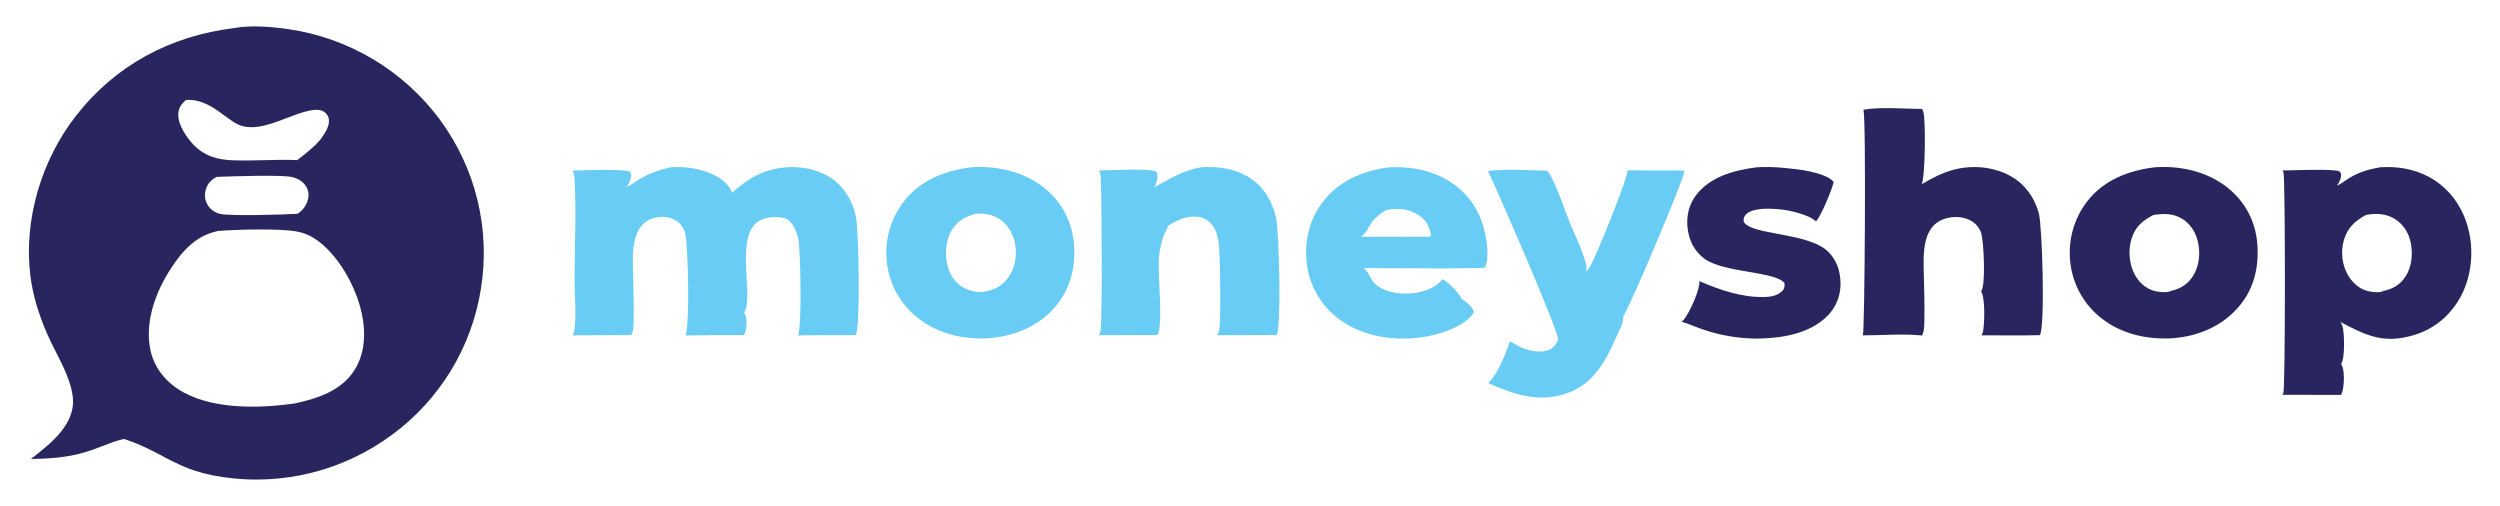 <svg width="158" height="32" viewBox="0 0 158 32" fill="none" xmlns="http://www.w3.org/2000/svg">
<path d="M111.018 10.574C111.607 10.536 112.208 10.558 112.796 10.614C113.568 10.687 115.368 10.871 115.887 11.499C115.801 11.955 115.075 13.685 114.769 13.995C114.355 13.576 113.118 13.291 112.537 13.234C111.945 13.176 110.858 13.106 110.383 13.516C110.221 13.656 110.201 13.787 110.191 13.988C110.598 14.886 114.256 14.655 115.542 15.908C116.087 16.439 116.314 17.156 116.321 17.901C116.329 18.687 116.051 19.4 115.497 19.961C114.353 21.122 112.535 21.39 110.981 21.399C110.395 21.393 109.814 21.339 109.237 21.238C108.66 21.137 108.095 20.989 107.542 20.796C107.115 20.649 106.717 20.453 106.278 20.337C106.337 20.289 106.39 20.236 106.438 20.177C106.779 19.755 107.456 18.282 107.402 17.766C108.679 18.323 110.072 18.799 111.483 18.772C111.894 18.765 112.356 18.694 112.65 18.378C112.794 18.224 112.789 18.09 112.78 17.894C112.242 17.141 108.907 17.252 107.702 16.338C107.085 15.87 106.763 15.228 106.662 14.468C106.561 13.707 106.725 12.937 107.199 12.323C108.109 11.147 109.614 10.757 111.018 10.574Z" fill="#29265F"/>
<path d="M75.901 10.574C76.956 10.493 78.083 10.661 78.987 11.24C79.898 11.825 80.43 12.765 80.653 13.808C80.835 14.654 80.994 20.692 80.684 21.172L76.93 21.187C76.984 21.099 77.026 21.004 77.05 20.903C77.174 20.374 77.116 16.009 77.021 15.314C76.973 14.963 76.873 14.607 76.676 14.308C76.484 14.015 76.178 13.793 75.833 13.723C75.101 13.574 74.4 13.894 73.806 14.287C73.805 14.441 73.596 14.746 73.538 14.91C73.39 15.327 73.295 15.796 73.249 16.236C73.142 17.246 73.538 20.503 73.149 21.176L69.441 21.181C69.49 21.106 69.53 21.022 69.55 20.935C69.678 20.378 69.628 12.12 69.565 11.15C69.556 11.008 69.518 10.895 69.44 10.776C70.126 10.77 72.544 10.615 73.043 10.84C73.096 10.864 73.097 10.871 73.118 10.926C73.228 11.225 73.081 11.566 72.953 11.835C73.996 11.28 74.695 10.793 75.901 10.574Z" fill="#68CCF4"/>
<path d="M102.852 10.763C104.041 10.776 105.229 10.779 106.418 10.772C106.425 10.819 106.428 10.866 106.428 10.914C106.428 11.306 102.878 19.715 102.579 20.002C102.654 20.326 102.327 20.902 102.193 21.205C101.515 22.729 100.799 24.181 99.14 24.814C97.349 25.499 95.707 24.953 94.051 24.208C94.562 23.809 95.242 22.23 95.411 21.583C95.614 21.651 95.81 21.791 96.001 21.89C96.509 22.152 97.263 22.324 97.816 22.142C98.156 22.03 98.324 21.784 98.48 21.479C98.415 20.67 94.658 12.126 94.045 10.812C95.22 10.649 96.559 10.772 97.753 10.784C97.836 10.846 97.902 10.919 97.951 11.01C98.463 11.962 98.817 13.085 99.221 14.091C99.561 14.934 100.032 15.849 100.248 16.726C100.286 16.883 100.261 17.035 100.214 17.188C100.315 17.083 100.419 16.968 100.495 16.842C100.847 16.261 102.944 11.118 102.852 10.763Z" fill="#68CCF4"/>
<path fill-rule="evenodd" clip-rule="evenodd" d="M91.094 11.178C90.028 10.663 88.93 10.523 87.758 10.574C86.097 10.812 84.597 11.429 83.562 12.81C82.7 13.961 82.404 15.396 82.609 16.809C82.634 16.975 82.667 17.139 82.708 17.302C82.749 17.464 82.798 17.624 82.855 17.782C82.912 17.94 82.976 18.094 83.048 18.246C83.12 18.397 83.199 18.545 83.285 18.689C83.371 18.832 83.465 18.972 83.564 19.106C83.664 19.241 83.77 19.37 83.883 19.495C83.996 19.619 84.114 19.737 84.238 19.85C84.362 19.963 84.492 20.069 84.626 20.169C86.121 21.278 88.111 21.578 89.92 21.308C90.903 21.161 92.466 20.694 93.086 19.844C93.118 19.801 93.135 19.749 93.148 19.698C93.037 19.365 92.669 19.069 92.38 18.891C92.258 18.56 91.506 17.81 91.173 17.641C90.755 18.181 90.031 18.437 89.374 18.521C88.607 18.619 87.644 18.522 87.014 18.033C86.811 17.876 86.689 17.663 86.571 17.455C86.462 17.263 86.355 17.076 86.189 16.94C86.917 16.941 87.646 16.947 88.376 16.952C90.199 16.966 92.025 16.98 93.843 16.924C94.198 16.195 93.909 14.758 93.653 14.021C93.213 12.754 92.298 11.759 91.094 11.178ZM88.695 13.23C88.337 13.166 87.981 13.216 87.626 13.267C86.858 13.727 86.671 14.062 86.501 14.37C86.39 14.57 86.286 14.758 86.033 14.96L88.88 14.964L90.408 14.959C90.463 14.672 90.297 14.288 90.137 14.051C89.824 13.588 89.232 13.327 88.695 13.23Z" fill="#68CCF4"/>
<path d="M117.768 6.931C118.93 6.742 120.295 6.88 121.477 6.886C121.489 6.908 121.49 6.909 121.499 6.929C121.503 6.938 121.507 6.946 121.51 6.955C121.528 6.997 121.543 7.038 121.557 7.081C121.714 7.584 121.673 11.214 121.454 11.639C122.091 11.268 122.706 10.939 123.421 10.74C124.617 10.407 126.007 10.525 127.093 11.142C127.99 11.652 128.586 12.493 128.854 13.482C129.07 14.279 129.261 20.588 128.921 21.182C127.691 21.211 126.456 21.192 125.226 21.192C125.266 21.13 125.308 21.052 125.323 20.979C125.426 20.476 125.473 18.825 125.207 18.416C125.209 18.411 125.212 18.406 125.215 18.401C125.219 18.393 125.222 18.384 125.227 18.376C125.23 18.37 125.234 18.363 125.237 18.357C125.496 17.882 125.377 15.284 125.21 14.735C125.102 14.379 124.838 14.09 124.511 13.921C124.023 13.67 123.41 13.66 122.895 13.83C121.369 14.334 121.569 16.315 121.592 17.588C121.607 18.422 121.639 19.259 121.62 20.093C121.612 20.436 121.641 20.88 121.48 21.187C121.477 21.193 121.474 21.198 121.471 21.204C120.268 21.076 118.924 21.194 117.707 21.196C117.718 21.18 117.73 21.163 117.739 21.145C117.841 20.964 117.953 7.594 117.768 6.931Z" fill="#29265F"/>
<path fill-rule="evenodd" clip-rule="evenodd" d="M61.39 10.572L61.362 10.574C59.703 10.793 58.157 11.387 57.11 12.752C57.005 12.889 56.906 13.03 56.815 13.177C56.723 13.323 56.639 13.473 56.562 13.628C56.486 13.783 56.417 13.941 56.356 14.102C56.294 14.263 56.241 14.427 56.196 14.594C56.151 14.76 56.114 14.929 56.086 15.099C56.057 15.269 56.037 15.44 56.026 15.613C56.014 15.785 56.01 15.957 56.016 16.13C56.021 16.302 56.034 16.474 56.056 16.645C56.078 16.816 56.108 16.985 56.146 17.153C56.184 17.322 56.231 17.487 56.285 17.651C56.34 17.814 56.403 17.974 56.473 18.132C56.544 18.289 56.621 18.442 56.707 18.592C56.793 18.741 56.886 18.886 56.986 19.027C57.086 19.167 57.192 19.302 57.305 19.432C57.419 19.562 57.538 19.686 57.664 19.804C57.79 19.922 57.921 20.033 58.057 20.138C59.298 21.087 60.807 21.443 62.347 21.386C63.956 21.288 65.527 20.706 66.614 19.479C67.596 18.371 67.978 17.008 67.885 15.544C67.799 14.174 67.206 12.926 66.171 12.018C64.878 10.883 63.079 10.458 61.39 10.572ZM63.236 13.889C62.756 13.545 62.25 13.477 61.68 13.505C60.993 13.696 60.487 13.96 60.117 14.606C59.744 15.257 59.703 16.153 59.904 16.868C60.056 17.41 60.381 17.886 60.877 18.166C61.259 18.381 61.709 18.491 62.146 18.444C62.814 18.339 63.314 18.105 63.725 17.539C64.15 16.954 64.279 16.183 64.163 15.478C64.061 14.854 63.757 14.263 63.236 13.889Z" fill="#68CCF4"/>
<path fill-rule="evenodd" clip-rule="evenodd" d="M136.317 10.565C136.268 10.567 136.219 10.57 136.17 10.574C134.512 10.778 132.966 11.37 131.911 12.726C131.806 12.862 131.707 13.004 131.616 13.151C131.524 13.297 131.439 13.448 131.362 13.603C131.285 13.758 131.216 13.916 131.155 14.077C131.093 14.239 131.04 14.403 130.994 14.57C130.948 14.736 130.911 14.905 130.882 15.075C130.853 15.246 130.832 15.417 130.82 15.589C130.807 15.762 130.803 15.934 130.808 16.107C130.812 16.28 130.825 16.452 130.846 16.624C130.867 16.796 130.895 16.966 130.932 17.134C130.97 17.303 131.015 17.47 131.069 17.634C131.123 17.798 131.185 17.959 131.255 18.118C131.325 18.276 131.402 18.43 131.487 18.58C131.573 18.731 131.665 18.877 131.765 19.018C131.864 19.159 131.971 19.295 132.084 19.425C132.198 19.556 132.317 19.68 132.443 19.799C132.568 19.918 132.7 20.03 132.837 20.136C134.07 21.087 135.584 21.44 137.12 21.388C138.733 21.311 140.285 20.713 141.384 19.505C142.391 18.399 142.748 17.06 142.675 15.586C142.607 14.219 142.048 12.991 141.029 12.069C139.757 10.919 138.001 10.474 136.317 10.565ZM137.944 13.848C137.354 13.473 136.764 13.49 136.102 13.584C135.409 13.944 134.952 14.317 134.713 15.091C134.49 15.811 134.558 16.692 134.918 17.357C135.173 17.827 135.599 18.23 136.121 18.377C136.405 18.458 136.962 18.527 137.22 18.381C137.224 18.379 137.227 18.377 137.231 18.375C137.232 18.374 137.233 18.373 137.234 18.373C137.824 18.244 138.27 17.956 138.6 17.44C138.999 16.815 139.07 16.002 138.91 15.29C138.779 14.707 138.454 14.172 137.944 13.848Z" fill="#29265F"/>
<path fill-rule="evenodd" clip-rule="evenodd" d="M153.464 11.158C152.504 10.656 151.476 10.503 150.403 10.574C149.695 10.7 149.08 10.88 148.462 11.259C148.374 11.312 148.287 11.371 148.2 11.431C148.036 11.543 147.871 11.656 147.693 11.735C147.828 11.542 147.993 11.249 147.952 11.003C147.939 10.922 147.913 10.877 147.844 10.834C147.615 10.69 145.93 10.733 144.921 10.759C144.621 10.767 144.381 10.773 144.257 10.772C144.278 10.811 144.296 10.851 144.313 10.893C144.437 11.183 144.438 24.529 144.308 24.835C144.29 24.877 144.268 24.916 144.242 24.952L147.963 24.955C148.158 24.573 148.184 23.621 148.052 23.203C148.029 23.134 147.997 23.069 147.956 23.01C148.213 22.618 148.168 21.151 148.062 20.679C148.04 20.584 148 20.506 147.957 20.422C147.953 20.414 147.949 20.406 147.945 20.398C147.942 20.392 147.939 20.386 147.936 20.38C147.935 20.377 147.933 20.373 147.932 20.37C147.93 20.367 147.928 20.364 147.927 20.361C147.925 20.358 147.924 20.355 147.923 20.353C149.608 21.242 150.691 21.758 152.636 21.153C153.91 20.756 154.929 19.867 155.545 18.689C156.256 17.331 156.371 15.621 155.914 14.163C155.512 12.88 154.663 11.784 153.464 11.158ZM151.396 13.865C150.813 13.486 150.189 13.467 149.528 13.584C148.827 13.97 148.357 14.396 148.129 15.19C147.925 15.901 148.012 16.711 148.375 17.358C148.64 17.83 149.068 18.238 149.6 18.382C149.842 18.448 150.382 18.524 150.597 18.405C150.603 18.402 150.608 18.398 150.614 18.395C150.616 18.393 150.619 18.391 150.622 18.39C151.22 18.265 151.681 18.007 152.025 17.482C152.43 16.866 152.505 16.03 152.355 15.32C152.23 14.729 151.908 14.198 151.396 13.865Z" fill="#29265F"/>
<path d="M42.364 10.574C43.319 10.503 44.328 10.649 45.187 11.091C45.633 11.321 46.11 11.691 46.268 12.182C47.06 11.48 47.841 10.935 48.891 10.696C50.062 10.428 51.411 10.552 52.443 11.201C53.323 11.755 53.86 12.648 54.087 13.649C54.271 14.462 54.389 20.693 54.083 21.18C52.867 21.173 51.65 21.18 50.434 21.199C50.69 20.668 50.597 15.764 50.448 15.081C50.354 14.653 50.142 14.107 49.758 13.867C49.437 13.667 48.756 13.7 48.399 13.787C46.179 14.33 47.729 18.635 47.033 19.746C47.029 19.752 47.026 19.757 47.022 19.762C47.064 19.823 47.099 19.89 47.12 19.961C47.228 20.321 47.196 20.843 47.021 21.174C45.787 21.176 44.553 21.186 43.319 21.203C43.602 20.649 43.499 15.565 43.308 14.768C43.288 14.681 43.259 14.597 43.222 14.516C43.185 14.434 43.141 14.358 43.088 14.285C43.036 14.213 42.977 14.146 42.911 14.086C42.846 14.025 42.775 13.972 42.698 13.926C42.314 13.694 41.823 13.652 41.393 13.76C39.777 14.165 39.992 16.25 40.014 17.525C40.029 18.384 40.066 19.25 40.046 20.109C40.038 20.437 40.069 20.878 39.897 21.162C39.894 21.167 39.891 21.172 39.888 21.177C38.657 21.176 37.426 21.182 36.195 21.197C36.233 21.128 36.265 21.054 36.28 20.977C36.446 20.123 36.313 18.598 36.313 17.649C36.315 15.508 36.437 13.281 36.298 11.15C36.289 11.008 36.251 10.895 36.174 10.776C37.338 10.768 38.572 10.676 39.727 10.807C39.804 10.862 39.849 10.874 39.872 10.97C39.942 11.263 39.761 11.581 39.617 11.822C39.884 11.696 40.12 11.503 40.373 11.35C41.02 10.96 41.63 10.745 42.364 10.574Z" fill="#68CCF4"/>
<path fill-rule="evenodd" clip-rule="evenodd" d="M18.23 1.843C17.22 1.691 15.817 1.578 14.805 1.773C10.778 2.268 7.313 4.1 4.802 7.318C2.619 10.117 1.482 13.89 1.919 17.426C2.075 18.682 2.457 19.881 2.953 21.041C3.109 21.407 3.306 21.794 3.51 22.195C4.022 23.203 4.574 24.29 4.615 25.293C4.645 26.017 4.333 26.668 3.899 27.227C3.409 27.859 2.779 28.356 2.155 28.849C2.089 28.901 2.023 28.953 1.957 29.005C3.284 28.992 4.502 28.894 5.77 28.454C5.993 28.376 6.216 28.29 6.44 28.204C6.898 28.027 7.359 27.85 7.83 27.741C8.833 28.066 9.556 28.448 10.255 28.818C11.307 29.375 12.305 29.902 14.118 30.157C14.351 30.191 14.584 30.219 14.818 30.241C15.052 30.264 15.286 30.281 15.521 30.292C15.755 30.303 15.99 30.309 16.225 30.308C16.46 30.308 16.695 30.302 16.93 30.29C17.165 30.278 17.399 30.26 17.633 30.237C17.866 30.214 18.099 30.185 18.332 30.15C18.564 30.115 18.796 30.075 19.026 30.029C19.256 29.983 19.486 29.931 19.713 29.873C19.941 29.816 20.168 29.753 20.392 29.685C20.617 29.616 20.84 29.543 21.061 29.463C21.283 29.384 21.502 29.299 21.719 29.209C21.936 29.119 22.151 29.024 22.363 28.923C22.575 28.823 22.785 28.717 22.992 28.606C23.2 28.495 23.404 28.379 23.605 28.259C23.807 28.138 24.005 28.012 24.201 27.881C24.396 27.751 24.588 27.616 24.777 27.476C24.963 27.339 25.146 27.197 25.326 27.052C25.505 26.906 25.681 26.756 25.853 26.602C26.025 26.447 26.193 26.289 26.358 26.126C26.522 25.964 26.682 25.797 26.838 25.627C26.995 25.457 27.146 25.282 27.294 25.105C27.442 24.927 27.585 24.746 27.724 24.561C27.863 24.376 27.997 24.188 28.127 23.997C28.256 23.805 28.381 23.611 28.502 23.413C28.622 23.216 28.737 23.015 28.847 22.812C28.957 22.609 29.063 22.404 29.163 22.195C29.263 21.987 29.359 21.776 29.449 21.563C29.539 21.351 29.623 21.136 29.703 20.919C29.782 20.701 29.856 20.483 29.925 20.262C29.994 20.041 30.057 19.819 30.115 19.595C30.173 19.371 30.226 19.146 30.273 18.92C30.319 18.694 30.361 18.466 30.397 18.238C30.434 18.006 30.465 17.773 30.491 17.539C30.517 17.306 30.537 17.072 30.551 16.837C30.565 16.602 30.573 16.367 30.575 16.132C30.578 15.897 30.574 15.662 30.565 15.428C30.555 15.193 30.54 14.958 30.519 14.724C30.498 14.49 30.472 14.257 30.439 14.024C30.406 13.791 30.368 13.559 30.324 13.328C30.28 13.097 30.23 12.868 30.174 12.639C30.119 12.411 30.058 12.184 29.991 11.959C29.924 11.733 29.852 11.51 29.774 11.288C29.696 11.066 29.613 10.847 29.524 10.629C29.435 10.411 29.341 10.196 29.241 9.983C29.142 9.77 29.037 9.56 28.927 9.352C28.817 9.145 28.701 8.94 28.581 8.738C28.461 8.536 28.336 8.337 28.206 8.141C28.076 7.945 27.941 7.753 27.801 7.564C27.659 7.372 27.513 7.184 27.361 7C27.21 6.816 27.054 6.635 26.894 6.458C26.734 6.282 26.57 6.109 26.401 5.94C26.232 5.772 26.06 5.607 25.883 5.447C25.706 5.287 25.526 5.132 25.341 4.98C25.157 4.829 24.969 4.683 24.777 4.541C24.585 4.399 24.39 4.262 24.192 4.13C23.993 3.997 23.792 3.87 23.587 3.748C23.382 3.625 23.175 3.508 22.964 3.396C22.754 3.284 22.541 3.177 22.325 3.075C22.109 2.974 21.891 2.877 21.671 2.786C21.45 2.696 21.228 2.61 21.003 2.53C20.778 2.45 20.552 2.376 20.323 2.307C20.095 2.239 19.865 2.176 19.634 2.118C19.402 2.061 19.169 2.009 18.935 1.963C18.701 1.917 18.466 1.877 18.23 1.843ZM14.189 7.305C13.456 6.771 12.758 6.262 11.75 6.316C11.456 6.589 11.284 6.805 11.267 7.218C11.24 7.869 11.771 8.656 12.203 9.119C12.906 9.869 13.763 10.102 14.765 10.133C15.409 10.153 16.055 10.138 16.7 10.122H16.7C17.398 10.105 18.094 10.089 18.788 10.117L18.841 10.076C19.342 9.687 19.839 9.301 20.254 8.816L20.286 8.771C20.536 8.416 20.858 7.959 20.78 7.512C20.746 7.321 20.637 7.172 20.478 7.064C20.204 6.88 19.822 6.938 19.518 7.001C19.089 7.089 18.618 7.27 18.133 7.455C16.988 7.894 15.761 8.364 14.796 7.732C14.587 7.595 14.386 7.449 14.189 7.305L14.189 7.305ZM18.471 11.193C17.837 11.032 14.581 11.147 13.699 11.178C13.339 11.365 13.128 11.585 13.007 11.979C12.911 12.29 12.941 12.61 13.093 12.898C13.258 13.207 13.537 13.413 13.87 13.509C14.435 13.673 17.981 13.56 18.789 13.515C19.136 13.312 19.355 12.998 19.46 12.609C19.535 12.332 19.502 12.054 19.357 11.806C19.159 11.466 18.843 11.288 18.471 11.193ZM13.781 14.598C14.949 14.502 17.62 14.431 18.733 14.626C19.135 14.697 19.494 14.829 19.839 15.048C21.344 16.003 22.488 18.086 22.861 19.79C23.127 21.005 23.079 22.343 22.387 23.414C21.544 24.719 20.044 25.192 18.605 25.502C16.296 25.825 13.255 25.897 11.243 24.584C10.365 24.011 9.716 23.141 9.503 22.107C9.134 20.317 9.856 18.405 10.826 16.929C11.567 15.801 12.418 14.88 13.781 14.598Z" fill="#29265F"/>
</svg>
